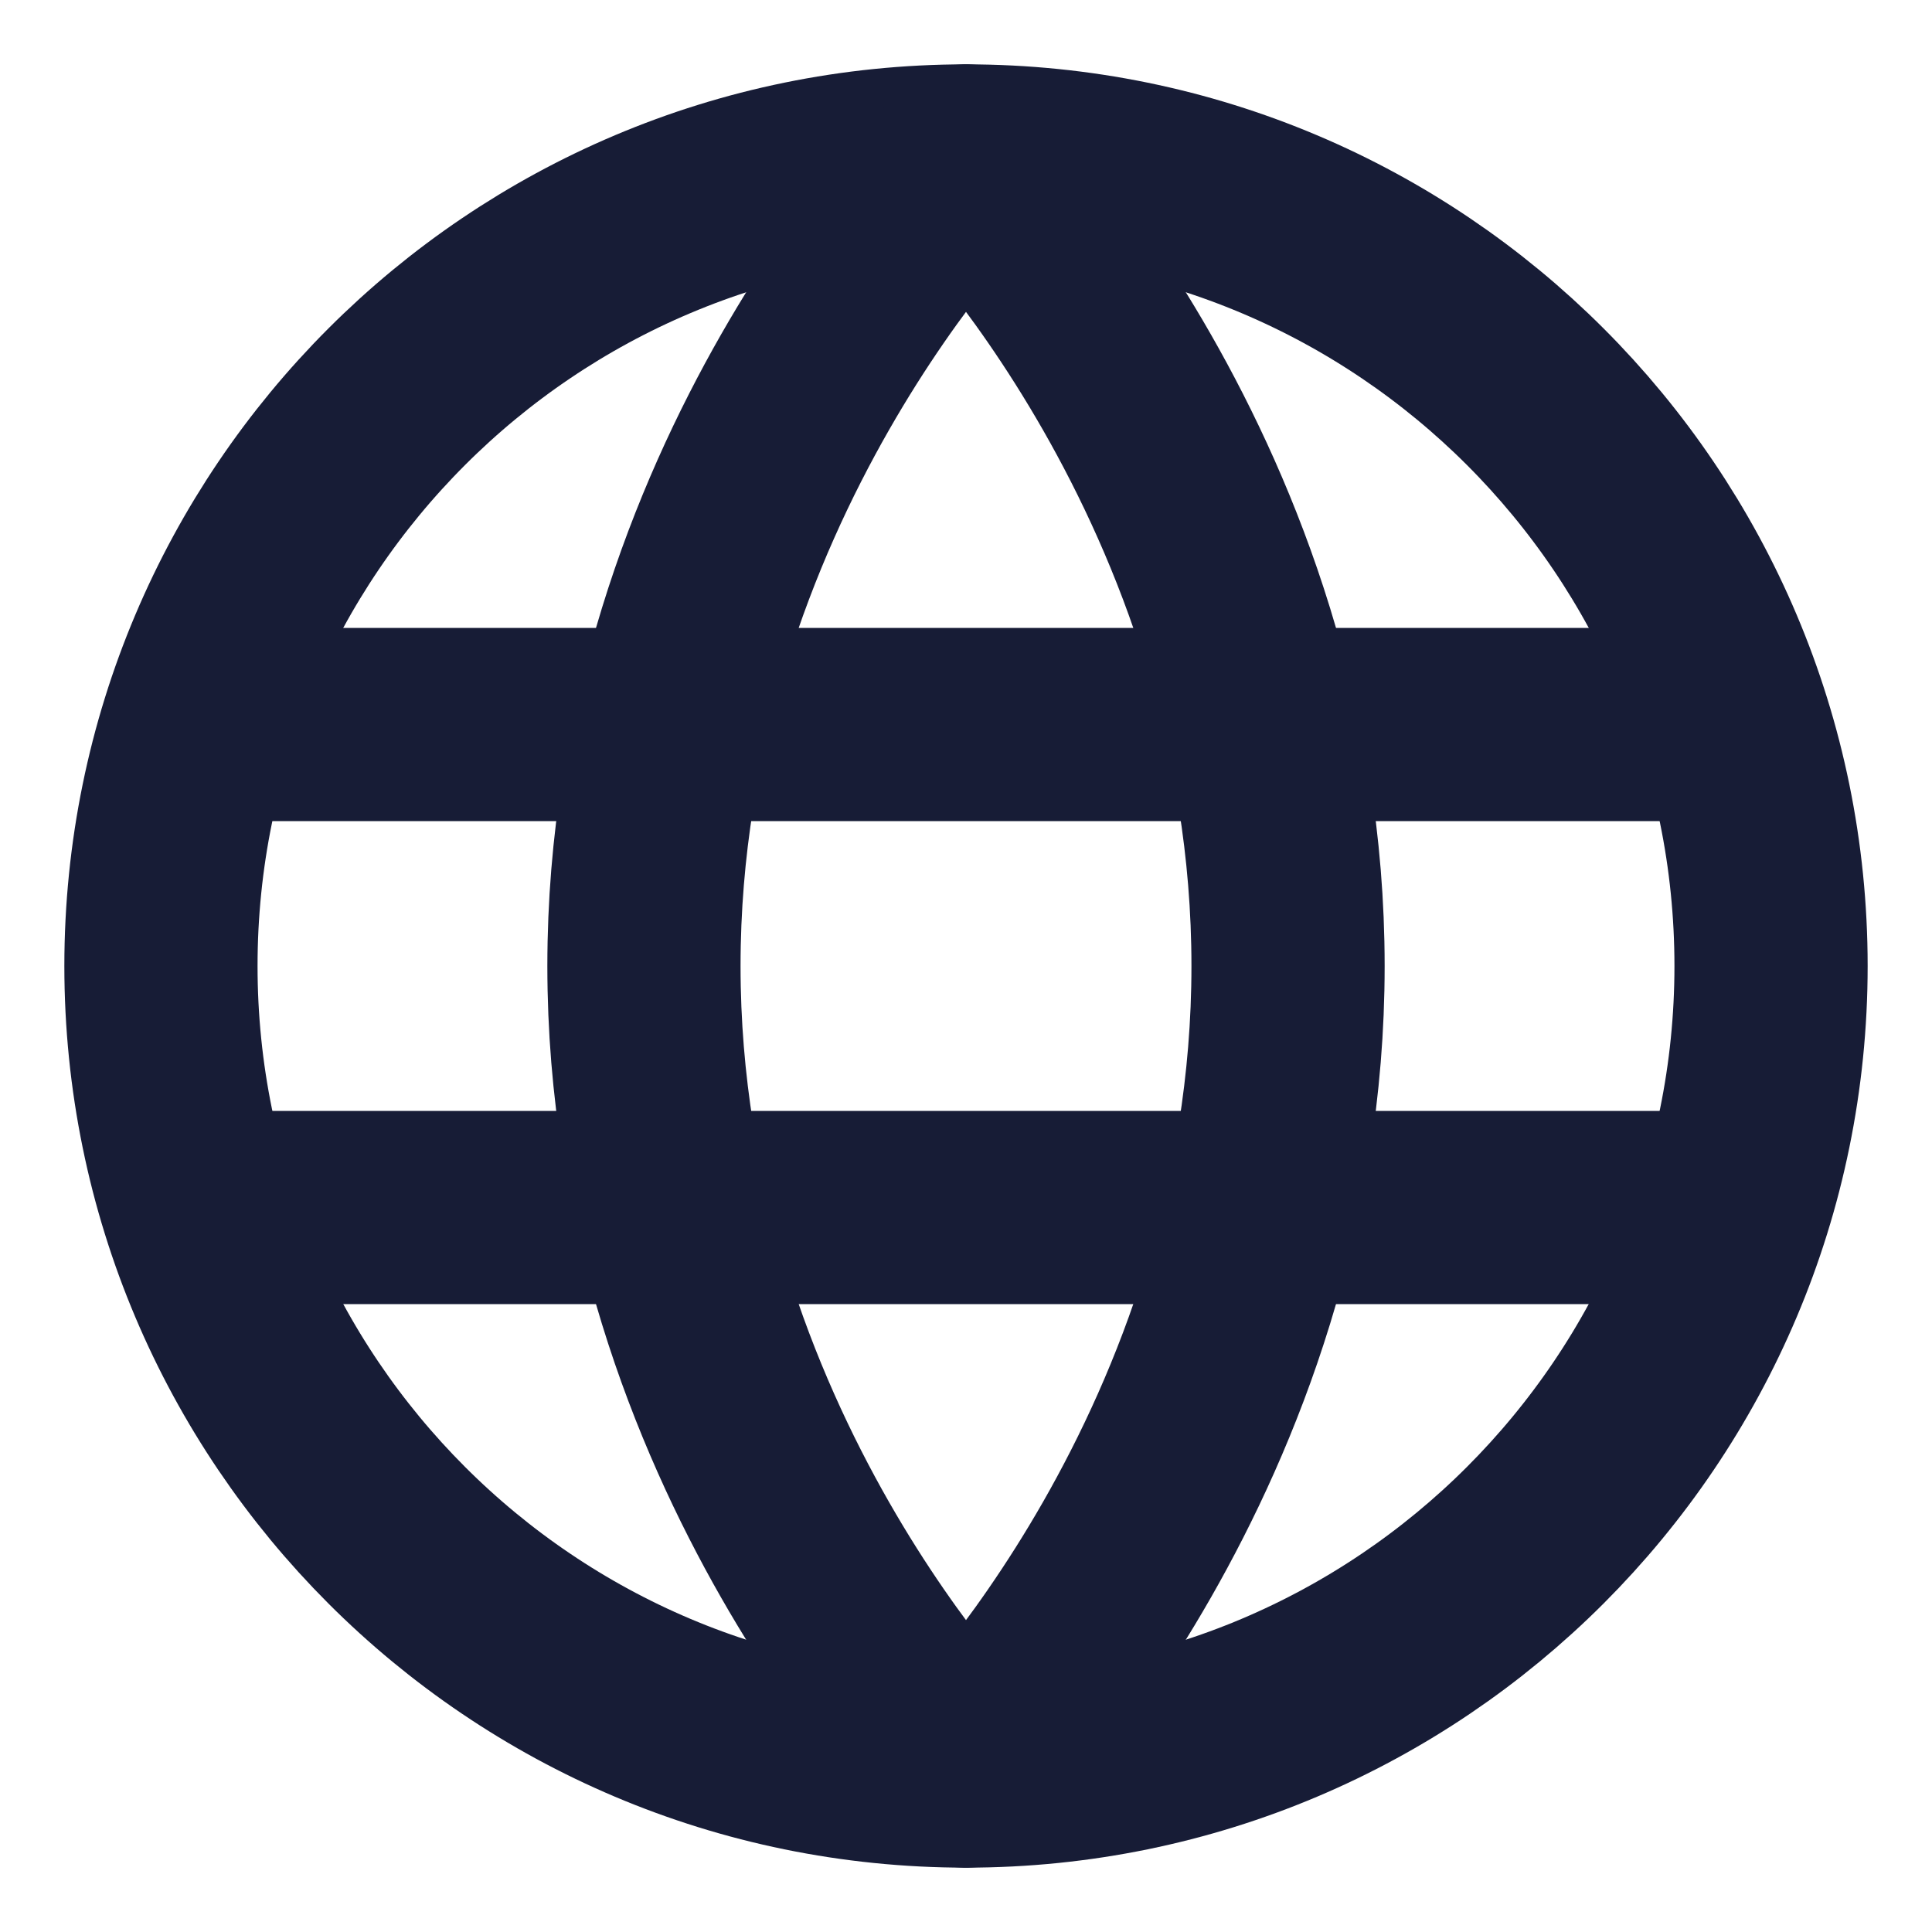 <svg width="13" height="13" viewBox="0 0 13 13" fill="none" xmlns="http://www.w3.org/2000/svg">
<path d="M6.5 11.917C9.492 11.917 11.917 9.491 11.917 6.5C11.917 3.508 9.492 1.083 6.5 1.083C3.508 1.083 1.083 3.508 1.083 6.5C1.083 9.491 3.508 11.917 6.5 11.917Z" stroke="#171C36" stroke-width="1.3"/>
<path d="M4.333 6.5C4.333 9.75 6.5 11.917 6.5 11.917C6.5 11.917 8.667 9.75 8.667 6.5C8.667 3.25 6.5 1.083 6.5 1.083C6.5 1.083 4.333 3.25 4.333 6.5Z" stroke="#171C36" stroke-width="1.3" stroke-linejoin="round"/>
<path d="M11.375 4.875H1.625" stroke="#171C36" stroke-width="1.3" stroke-linecap="round" stroke-linejoin="round"/>
<path d="M11.375 8.125H1.625" stroke="#171C36" stroke-width="1.3" stroke-linecap="round" stroke-linejoin="round"/>
</svg>
